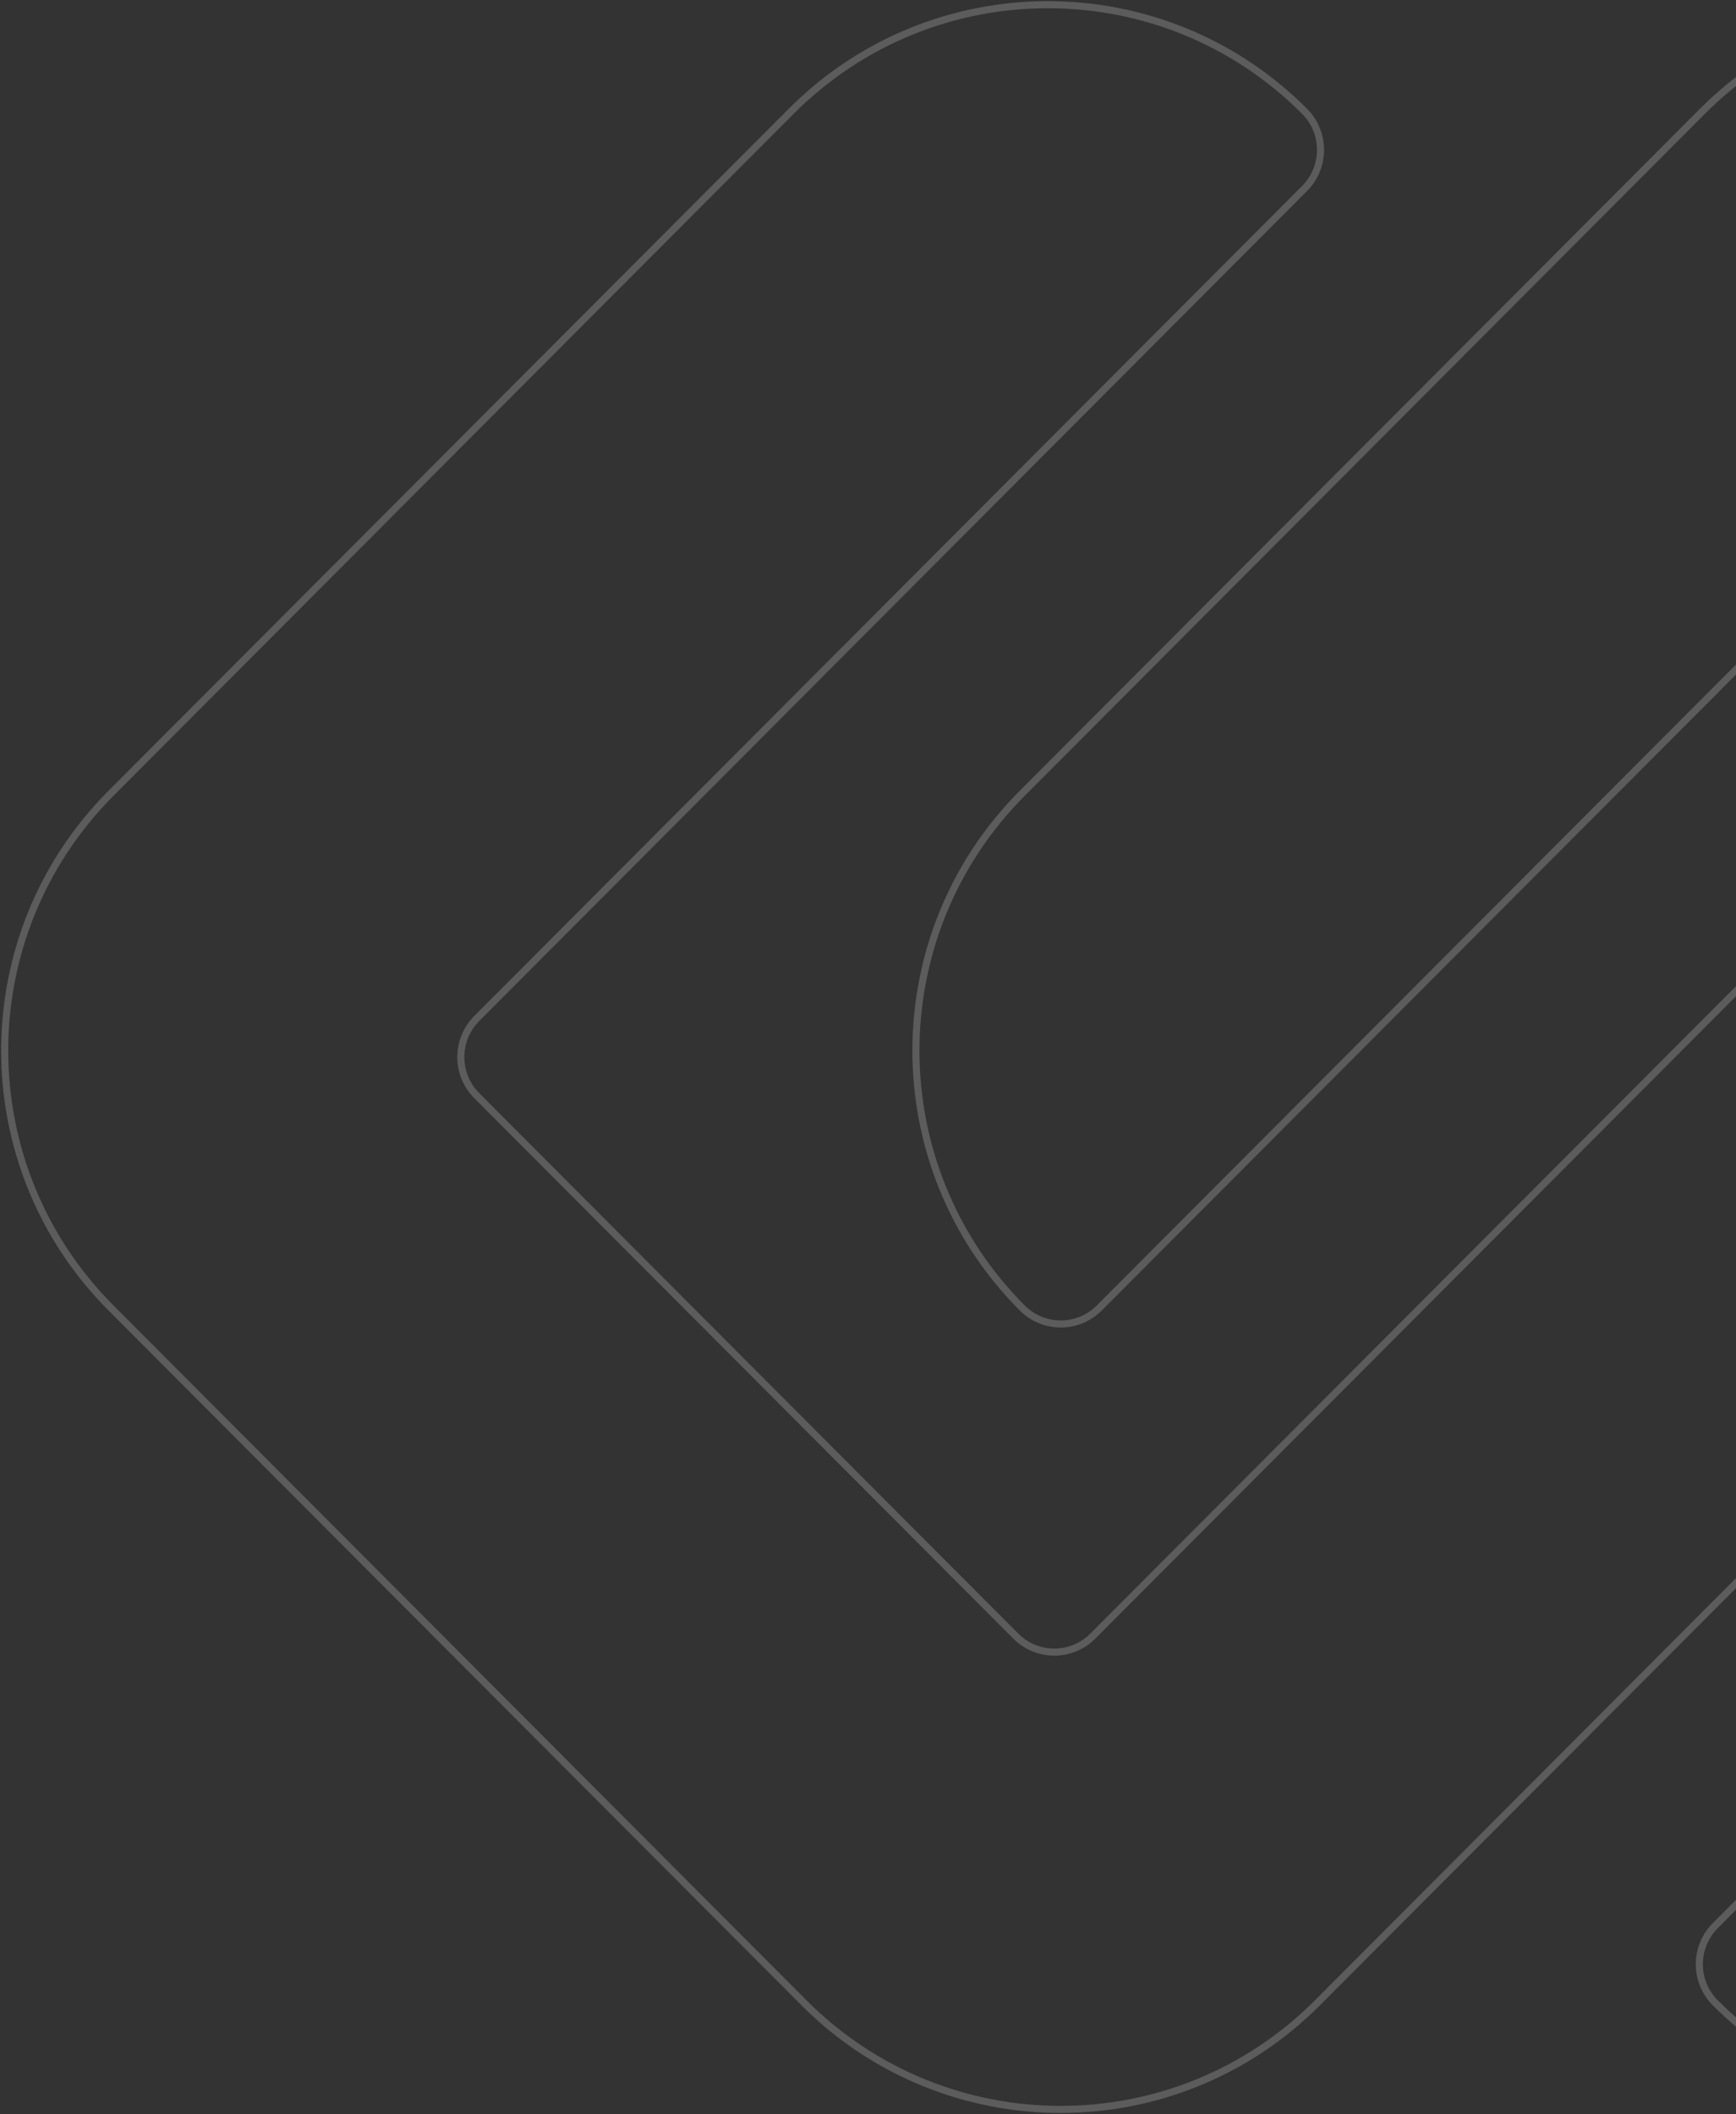 <?xml version="1.0" encoding="UTF-8"?> <svg xmlns="http://www.w3.org/2000/svg" width="741" height="902" viewBox="0 0 741 902" fill="none"><rect x="0" y="0" width="741" height="902" fill="#333333" stroke="none"/><g opacity="0.2"><path d="M732.157 854.519C723.081 845.423 723.081 830.675 732.157 821.579L1085.49 467.47C1094.57 458.374 1094.57 443.626 1085.49 434.53L855.414 203.948C846.338 194.851 831.622 194.851 822.545 203.948L469.21 558.056C460.133 567.152 445.418 567.152 436.341 558.056C375.832 497.415 375.832 399.095 436.341 338.454L726.679 47.481C787.188 -13.16 885.293 -13.16 945.802 47.481L1241.62 343.944C1302.13 404.585 1302.13 502.905 1241.62 563.546L951.28 854.519C890.771 915.16 792.666 915.16 732.157 854.519Z" stroke="white" stroke-width="3.021"></path><path d="M852.659 343.944C843.582 334.848 828.867 334.848 819.79 343.944L466.455 698.052C457.378 707.149 442.663 707.149 433.586 698.052L203.507 467.47C194.431 458.374 194.431 443.626 203.507 434.53L556.843 80.421C565.919 71.325 565.919 56.577 556.843 47.481C496.334 -13.16 398.229 -13.16 337.72 47.481L47.382 338.454C-13.127 399.095 -13.127 497.415 47.382 558.056L343.198 854.519C403.707 915.16 501.812 915.16 562.321 854.519L852.659 563.546C913.168 502.905 913.168 404.585 852.659 343.944Z" stroke="white" stroke-width="3.021"></path></g></svg> 